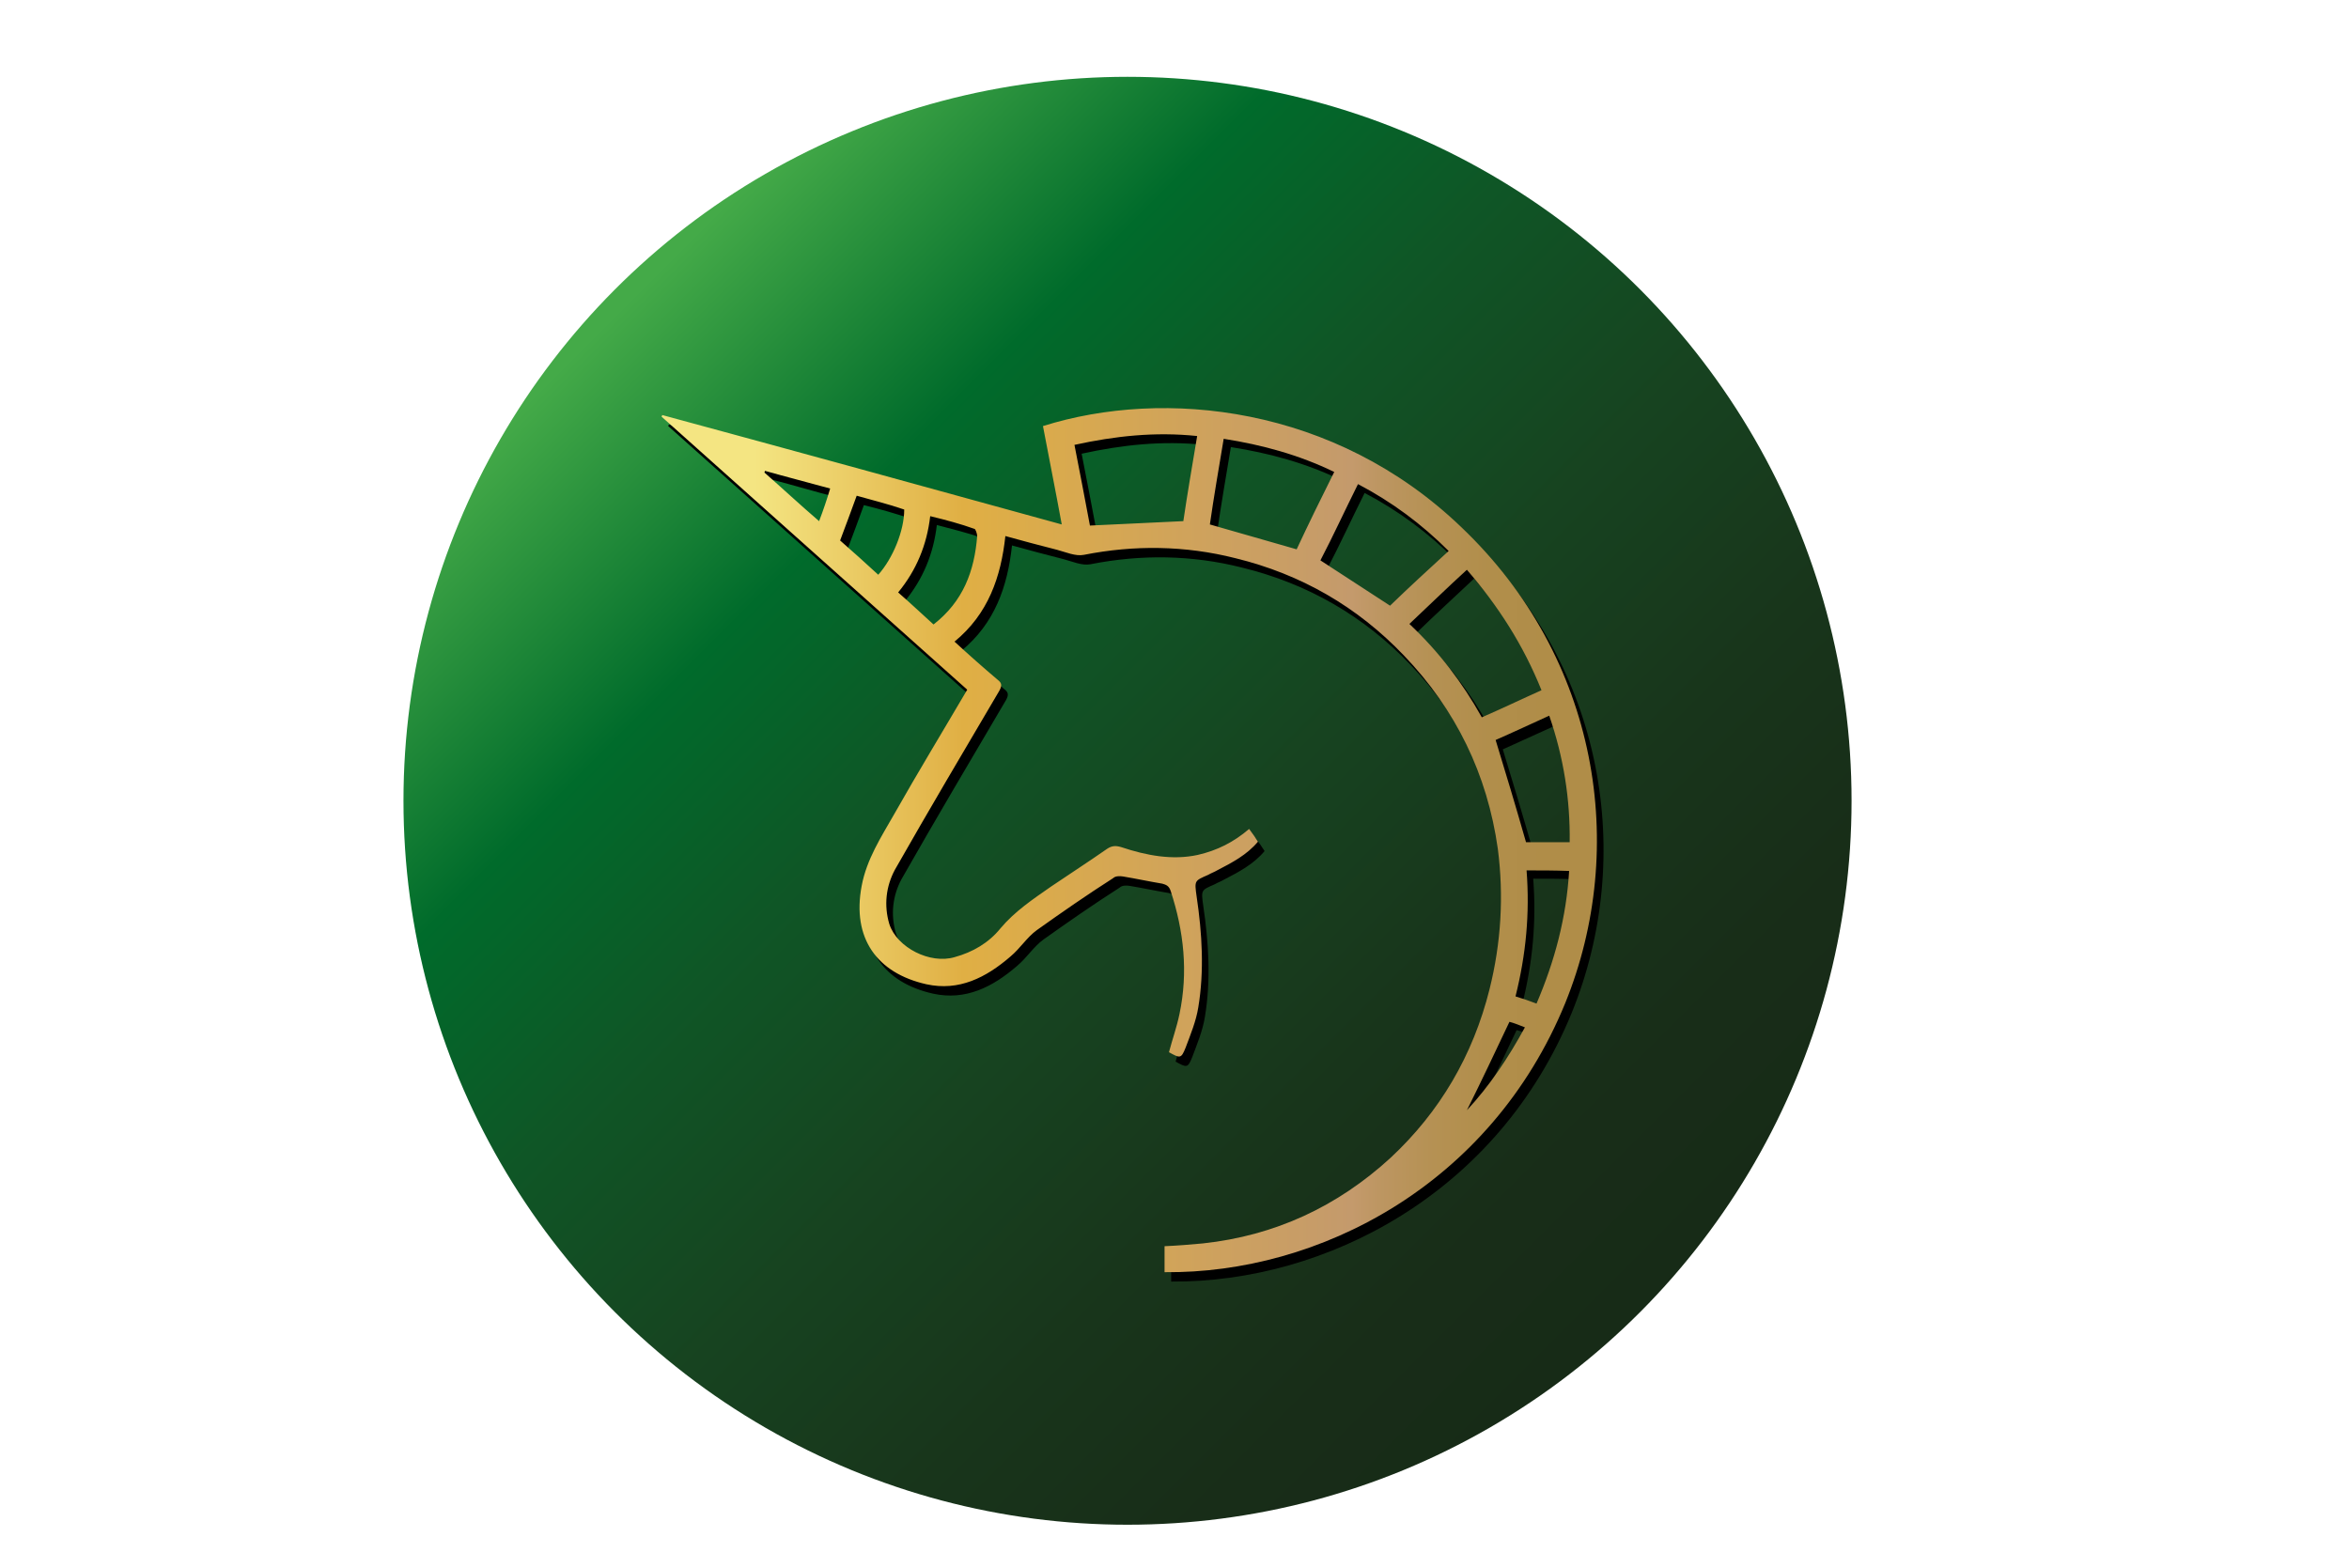 <svg xmlns="http://www.w3.org/2000/svg" xmlns:xlink="http://www.w3.org/1999/xlink" id="Layer_1" x="0px" y="0px" viewBox="0 0 425 283.7" style="enable-background:new 0 0 425 283.7;" xml:space="preserve">  <style type="text/css">	.st0{fill:url(#SVGID_1_);}	.st1{fill:url(#SVGID_00000044148229099591320370000016340874174967997830_);}</style>  <g>	<linearGradient id="SVGID_1_" gradientUnits="userSpaceOnUse" x1="111.369" y1="52.259" x2="296.631" y2="237.521">		<stop offset="1.207632e-02" style="stop-color:#44AA48"></stop>		<stop offset="0.221" style="stop-color:#006B2B"></stop>		<stop offset="0.38" style="stop-color:#0F5626"></stop>		<stop offset="0.563" style="stop-color:#174320"></stop>		<stop offset="0.734" style="stop-color:#18351B"></stop>		<stop offset="0.885" style="stop-color:#182D18"></stop>		<stop offset="1" style="stop-color:#172B17"></stop>	</linearGradient>	<circle class="st0" cx="204" cy="144.9" r="131"></circle>	<g>		<g>			<path d="M211.9,231.9c0-1.6,0-3,0-4.7c2.4-0.1,4.7-0.3,6.9-0.5c13.1-1.4,24.4-6.7,34-15.5c8.9-8.3,14.9-18.5,17.9-30.5     c2.1-8.4,2.6-16.9,1.5-25.4c-1.9-13.5-7.6-25.2-17-35c-8.4-8.8-18.6-14.7-30.5-17.6c-9.1-2.3-18.3-2.4-27.4-0.6     c-1.5,0.3-3.3-0.5-4.8-0.9c-3.1-0.8-6.2-1.6-9.4-2.5c-0.8,7.4-3.1,14.1-9.2,19.1c2.6,2.4,5.2,4.7,7.8,6.9c0.8,0.6,0.8,1.1,0.3,2     c-6.3,10.7-12.7,21.5-18.9,32.4c-1.6,3-2,6.4-1,9.8c1.4,4.3,7.4,7.3,11.8,6c3.3-0.9,6.2-2.6,8.3-5.2c2.6-3.1,5.9-5.3,9.2-7.6     c3.4-2.3,6.8-4.5,10.1-6.8c0.9-0.6,1.6-0.6,2.6-0.3c4.5,1.5,9.2,2.4,13.8,1.4c3.5-0.8,6.5-2.3,9.3-4.7c0.6,0.8,1.1,1.5,1.6,2.3     c-2,2.4-4.7,3.8-7.4,5.2c-0.5,0.3-1.1,0.5-1.6,0.8c-2.5,1.1-2.5,1-2.1,3.9c1,6.7,1.4,13.5,0.3,20.1c-0.4,2.5-1.4,4.9-2.3,7.3     c-0.8,2-1,1.9-3,0.8c0.6-2.3,1.4-4.5,1.9-6.9c1.6-7.6,0.8-15-1.6-22.3c-0.3-0.9-0.8-1.1-1.5-1.3c-2.4-0.4-4.7-0.9-7.1-1.3     c-0.6-0.1-1.4-0.1-1.8,0.3c-4.7,3-9.3,6.2-13.8,9.4c-1.8,1.3-3,3.3-4.8,4.8c-4.4,3.8-9.3,6.3-15.2,5c-8.9-2-13.5-8.3-11.7-17.8     c0.9-4.8,3.5-8.8,5.9-13c4.3-7.6,8.8-15,13.2-22.5c-18.4-16.4-36.8-32.9-55.3-49.4c0-0.1,0.1-0.1,0.1-0.3     c24,6.5,48,13.1,72.3,19.8c-1.1-6-2.3-12-3.4-17.8c21.9-6.9,52.8-3.7,75.7,18.3c24.9,23.7,30.2,58,18.8,86.1     C271,216,239.8,232.1,211.9,231.9z M256.3,114.5c5.3,5,9.6,10.6,13.1,16.9c3.7-1.6,7.2-3.3,10.8-4.9c-3.3-8.2-7.8-15.2-13.5-21.8     C263.2,108,259.8,111.1,256.3,114.5z M217.9,80.5c-7.6-0.8-14.9,0-22.2,1.6c1,5,1.9,9.9,2.8,14.6c5.8-0.3,11.2-0.5,16.9-0.8     C216.1,91,217,85.8,217.9,80.5z M235.9,100.9c2.1-4.5,4.4-9.2,6.8-14c-6.4-3.1-13-4.9-20-6c-0.9,5.4-1.8,10.6-2.5,15.5     C225.4,98,230.6,99.5,235.9,100.9z M263.3,101.3c-4.9-4.9-10.3-8.9-16.4-12.1c-2.4,4.8-4.5,9.4-6.8,13.8     c4.3,2.8,8.3,5.4,12.6,8.2C256.1,108,259.7,104.7,263.3,101.3z M271.9,135.6c1.9,6.2,3.7,12.2,5.5,18.5c2.4,0,5,0,7.9,0     c0.1-7.8-1.1-15.4-3.7-22.9C278.3,132.7,275,134.2,271.9,135.6z M169.5,95c-0.6,5.2-2.5,9.8-5.8,13.8c2.3,2,4.3,3.9,6.4,5.8     c5.4-4.2,7.4-9.7,7.9-16c0-0.4-0.3-1.3-0.5-1.3C175.1,96.4,172.4,95.8,169.5,95z M277.4,159c0.6,7.8-0.1,15.2-2,22.8     c1.3,0.4,2.5,0.8,3.8,1.3c3.3-7.7,5.4-15.6,5.9-24C282.4,159,280.1,159,277.4,159z M156.3,91.4c-1,2.8-2,5.4-3,8.1     c2.3,2,4.5,4,6.9,6.2c2.6-2.9,4.7-7.9,4.7-11.8C162,92.9,159.1,92.1,156.3,91.4z M139.7,86.8c0,0.1-0.1,0.3-0.1,0.3     c3.3,2.9,6.4,5.8,9.9,8.8c0.8-2.1,1.4-3.9,2-5.9C147.5,89,143.6,87.8,139.7,86.8z M277.2,187.4c-1-0.4-2-0.8-2.8-1     c-2.6,5.5-5.2,11-7.7,16C270.7,198.1,274.3,193.1,277.2,187.4z"></path>							<linearGradient id="SVGID_00000181078114785299511200000018325201753439116951_" gradientUnits="userSpaceOnUse" x1="134.481" y1="131.645" x2="303.662" y2="131.645" gradientTransform="matrix(1 0 0 -1 0 283.89)">				<stop offset="1.207632e-02" style="stop-color:#F4E582"></stop>				<stop offset="0.235" style="stop-color:#E0AF44"></stop>				<stop offset="0.651" style="stop-color:#C49A6C"></stop>				<stop offset="0.679" style="stop-color:#BD9662"></stop>				<stop offset="0.738" style="stop-color:#B59153"></stop>				<stop offset="0.797" style="stop-color:#B18E4B"></stop>				<stop offset="0.858" style="stop-color:#B08D48"></stop>			</linearGradient>			<path style="fill:url(#SVGID_00000181078114785299511200000018325201753439116951_);" d="M210.7,230.2c0-1.6,0-3,0-4.7     c2.4-0.1,4.7-0.3,6.9-0.5c13.1-1.4,24.4-6.7,34-15.5c8.9-8.3,14.9-18.5,17.9-30.5c2.1-8.4,2.6-16.9,1.5-25.4     c-1.9-13.5-7.6-25.2-17-35c-8.4-8.8-18.6-14.7-30.5-17.6c-9.1-2.3-18.3-2.4-27.4-0.6c-1.5,0.3-3.3-0.5-4.8-0.9     c-3.1-0.8-6.2-1.6-9.4-2.5c-0.8,7.4-3.1,14.1-9.2,19.1c2.6,2.4,5.2,4.7,7.8,6.9c0.8,0.6,0.8,1.1,0.3,2     c-6.3,10.7-12.7,21.5-18.9,32.4c-1.6,3-2,6.4-1,9.8c1.4,4.3,7.4,7.3,11.8,6c3.3-0.9,6.2-2.6,8.3-5.2c2.6-3.1,5.9-5.3,9.2-7.6     c3.4-2.3,6.8-4.5,10.1-6.8c0.9-0.6,1.6-0.6,2.6-0.3c4.5,1.5,9.2,2.4,13.8,1.4c3.5-0.8,6.5-2.3,9.3-4.7c0.6,0.8,1.1,1.5,1.6,2.3     c-2,2.4-4.7,3.8-7.4,5.2c-0.5,0.3-1.1,0.5-1.6,0.8c-2.5,1.1-2.5,1-2.1,3.9c1,6.7,1.4,13.5,0.3,20.1c-0.4,2.5-1.4,4.9-2.3,7.3     c-0.8,2-1,1.9-3,0.8c0.6-2.3,1.4-4.5,1.9-6.9c1.6-7.6,0.8-15-1.6-22.3c-0.3-0.9-0.8-1.1-1.5-1.3c-2.4-0.4-4.7-0.9-7.1-1.3     c-0.6-0.1-1.4-0.1-1.8,0.3c-4.7,3-9.3,6.2-13.8,9.4c-1.8,1.3-3,3.3-4.8,4.8c-4.4,3.8-9.3,6.3-15.2,5c-8.9-2-13.5-8.3-11.7-17.8     c0.9-4.8,3.5-8.8,5.9-13c4.3-7.6,8.8-15,13.2-22.5c-18.4-16.4-36.8-32.9-55.3-49.4c0-0.1,0.1-0.1,0.1-0.3     c24,6.5,48,13.1,72.3,19.8c-1.1-6-2.3-12-3.4-17.8c21.9-6.9,52.8-3.7,75.7,18.3c24.9,23.7,30.2,58,18.8,86.1     C269.7,214.5,238.5,230.5,210.7,230.2z M255,112.9c5.3,5,9.6,10.6,13.1,16.9c3.7-1.6,7.2-3.3,10.8-4.9     c-3.3-8.2-7.8-15.2-13.5-21.8C261.9,106.3,258.5,109.6,255,112.9z M216.6,78.9c-7.6-0.8-14.9,0-22.2,1.6c1,5,1.9,9.9,2.8,14.6     c5.8-0.3,11.2-0.5,16.9-0.8C214.8,89.5,215.7,84.3,216.6,78.9z M234.6,99.4c2.1-4.5,4.4-9.2,6.8-14c-6.4-3.1-13-4.9-20-6     c-0.9,5.4-1.8,10.6-2.5,15.5C224.2,96.4,229.3,97.9,234.6,99.4z M262.1,99.7c-4.9-4.9-10.3-8.9-16.4-12.1     c-2.4,4.8-4.5,9.4-6.8,13.8c4.3,2.8,8.3,5.4,12.6,8.2C254.9,106.3,258.4,103.1,262.1,99.7z M270.6,133.9     c1.9,6.2,3.7,12.2,5.5,18.5c2.4,0,5,0,7.9,0c0.1-7.8-1.1-15.4-3.7-22.9C277,131,273.8,132.5,270.6,133.9z M168.3,93.4     c-0.6,5.2-2.5,9.8-5.8,13.8c2.3,2,4.3,3.9,6.4,5.8c5.4-4.2,7.4-9.7,7.9-16c0-0.4-0.3-1.3-0.5-1.3     C173.8,94.8,171.2,94.1,168.3,93.4z M276.2,157.5c0.6,7.8-0.1,15.2-2,22.8c1.3,0.4,2.5,0.8,3.8,1.3c3.3-7.7,5.4-15.6,5.9-24     C281.2,157.5,278.8,157.5,276.2,157.5z M155,89.7c-1,2.8-2,5.4-3,8.1c2.3,2,4.5,4,6.9,6.2c2.6-2.9,4.7-7.9,4.7-11.8     C160.7,91.2,157.8,90.5,155,89.7z M138.4,85.2c0,0.1-0.1,0.3-0.1,0.3c3.3,2.9,6.4,5.8,9.9,8.8c0.8-2.1,1.4-3.9,2-5.9     C146.2,87.3,142.3,86.3,138.4,85.2z M275.9,185.9c-1-0.4-2-0.8-2.8-1c-2.6,5.5-5.2,11-7.7,16     C269.5,196.5,272.9,191.4,275.9,185.9z"></path>		</g>	</g></g></svg>